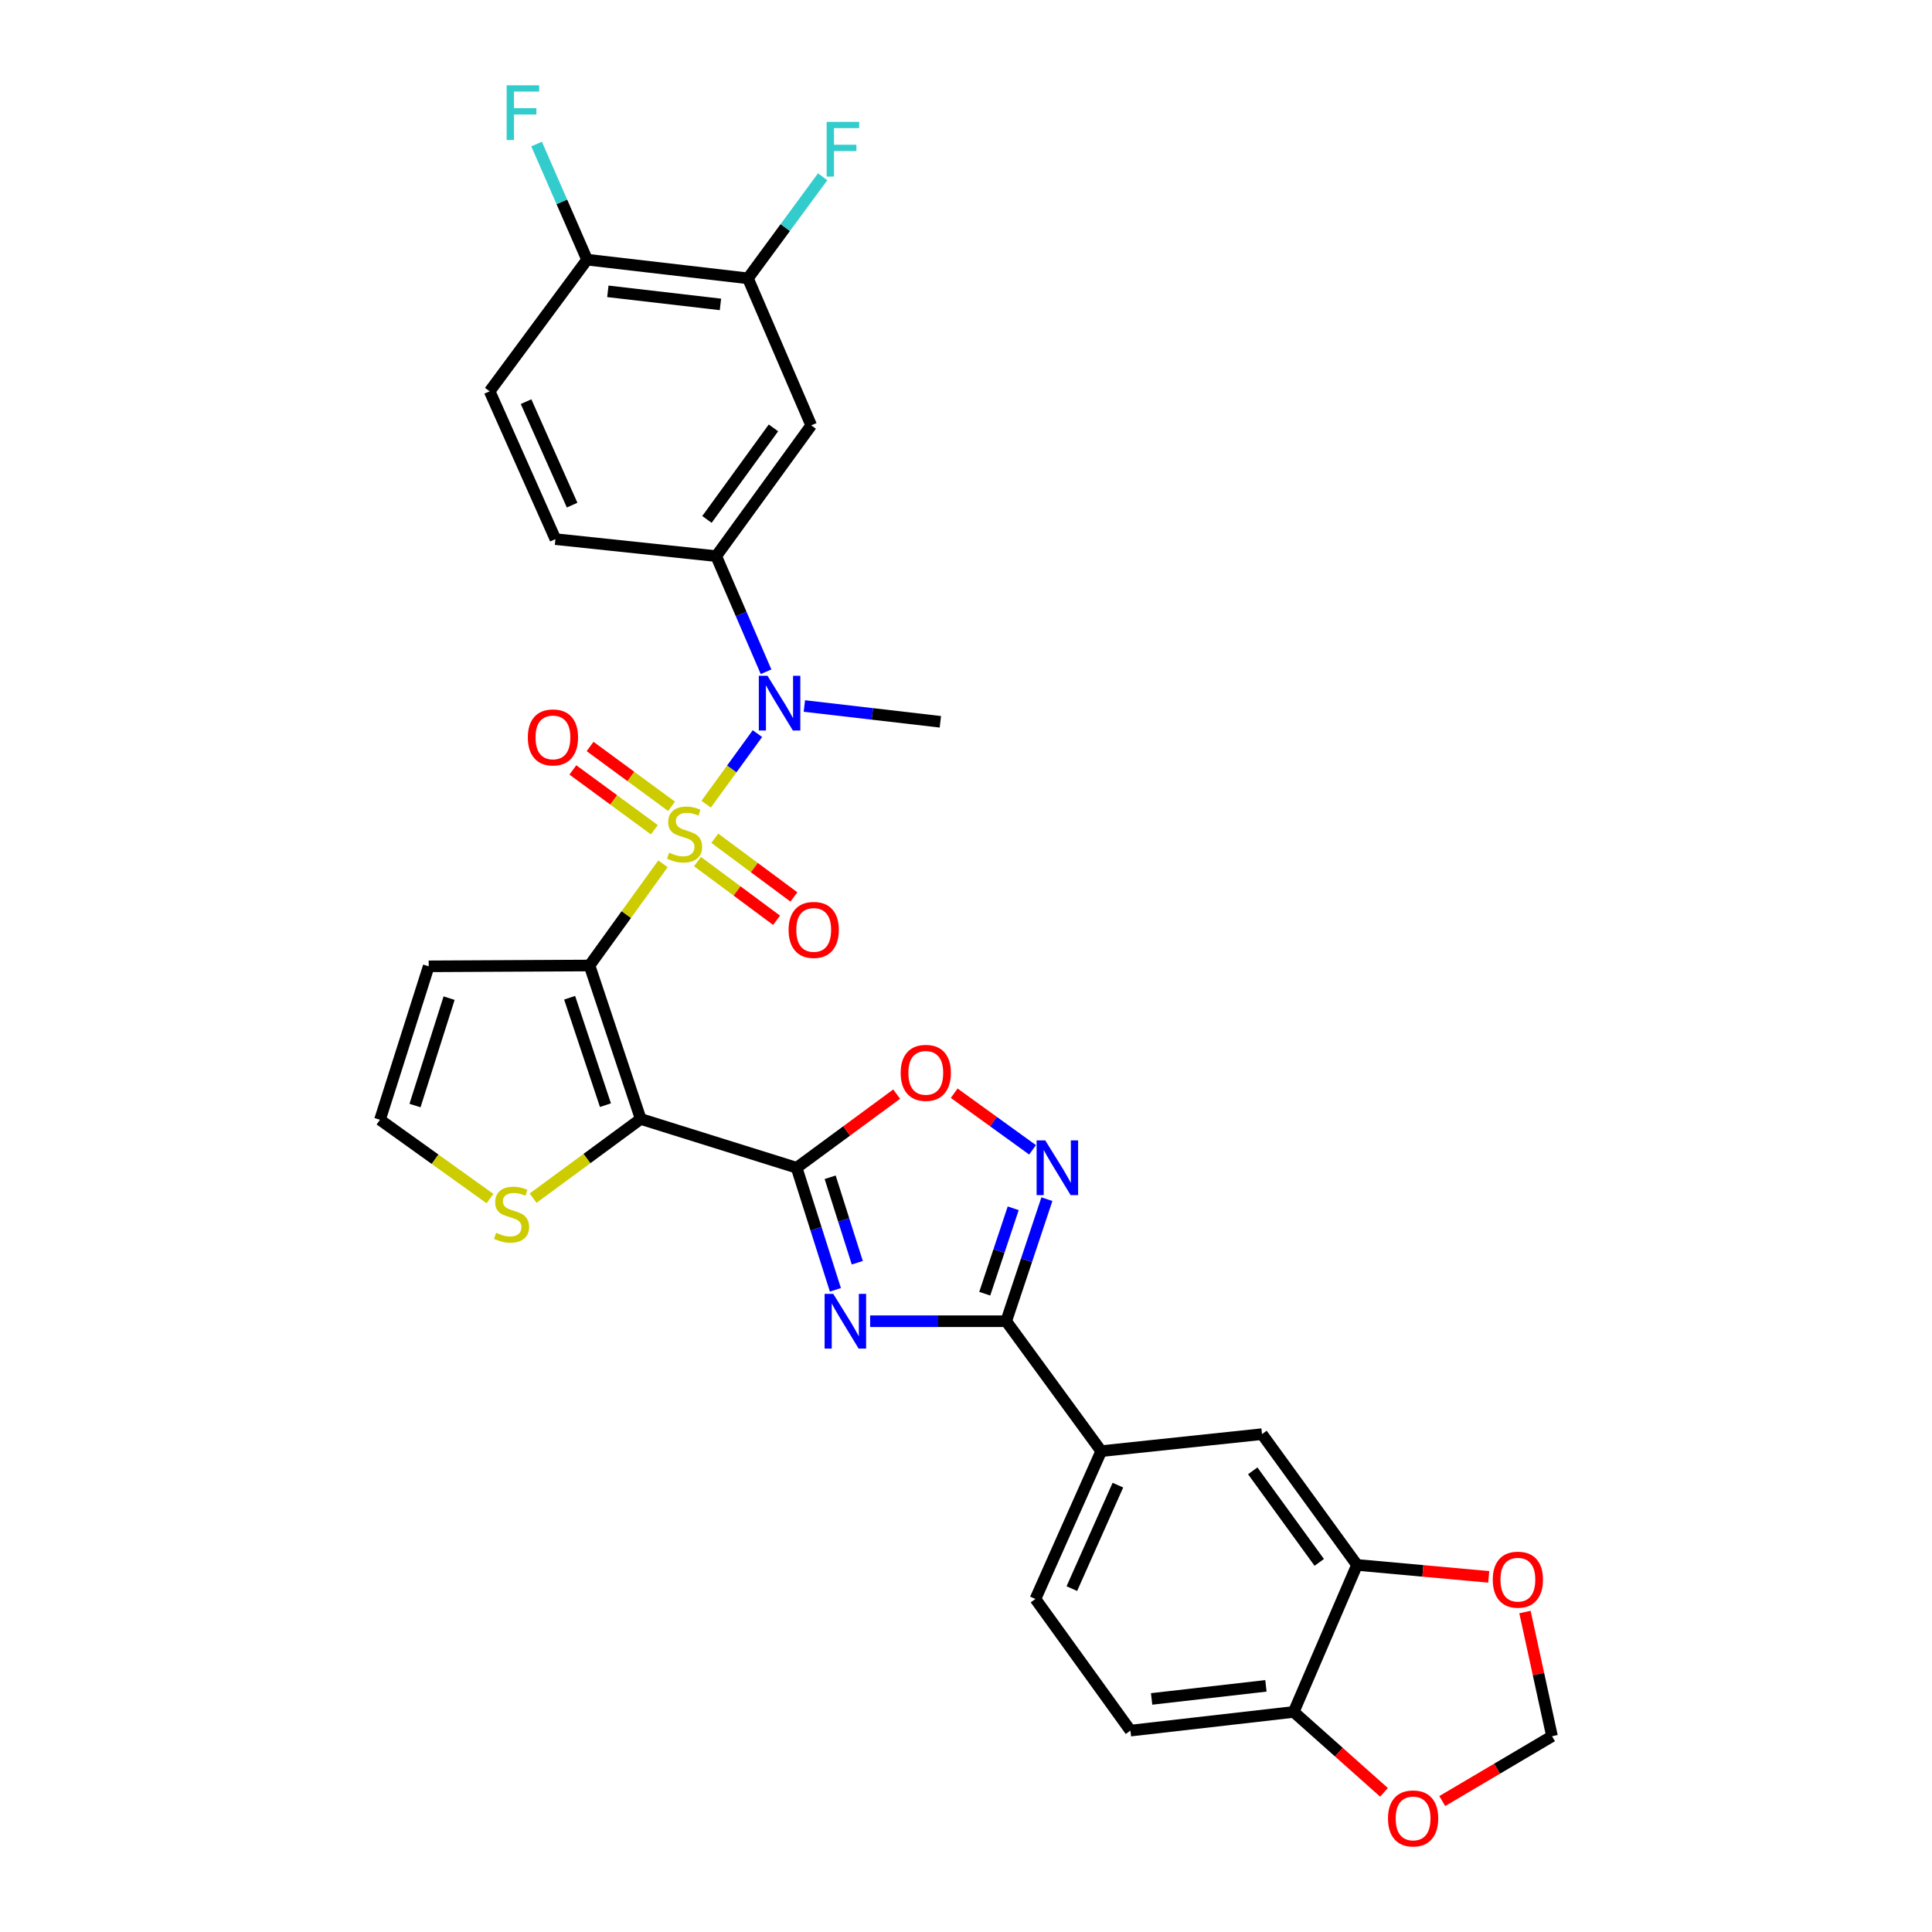<?xml version='1.0' encoding='iso-8859-1'?>
<svg version='1.1' baseProfile='full'
              xmlns='http://www.w3.org/2000/svg'
                      xmlns:rdkit='http://www.rdkit.org/xml'
                      xmlns:xlink='http://www.w3.org/1999/xlink'
                  xml:space='preserve'
width='1000px' height='1000px' viewBox='0 0 1000 1000'>
<!-- END OF HEADER -->
<rect style='opacity:1.0;fill:#FFFFFF;stroke:none' width='1000' height='1000' x='0' y='0'> </rect>
<path class='bond-0' d='M 343.156,447.105 L 324.145,473.425' style='fill:none;fill-rule:evenodd;stroke:#CCCC00;stroke-width:6px;stroke-linecap:butt;stroke-linejoin:miter;stroke-opacity:1' />
<path class='bond-0' d='M 324.145,473.425 L 305.133,499.744' style='fill:none;fill-rule:evenodd;stroke:#000000;stroke-width:6px;stroke-linecap:butt;stroke-linejoin:miter;stroke-opacity:1' />
<path class='bond-5' d='M 365.509,416.247 L 378.778,397.979' style='fill:none;fill-rule:evenodd;stroke:#CCCC00;stroke-width:6px;stroke-linecap:butt;stroke-linejoin:miter;stroke-opacity:1' />
<path class='bond-5' d='M 378.778,397.979 L 392.047,379.712' style='fill:none;fill-rule:evenodd;stroke:#0000FF;stroke-width:6px;stroke-linecap:butt;stroke-linejoin:miter;stroke-opacity:1' />
<path class='bond-13' d='M 361.014,445.951 L 381.487,461.147' style='fill:none;fill-rule:evenodd;stroke:#CCCC00;stroke-width:6px;stroke-linecap:butt;stroke-linejoin:miter;stroke-opacity:1' />
<path class='bond-13' d='M 381.487,461.147 L 401.959,476.343' style='fill:none;fill-rule:evenodd;stroke:#FF0000;stroke-width:6px;stroke-linecap:butt;stroke-linejoin:miter;stroke-opacity:1' />
<path class='bond-13' d='M 369.981,433.871 L 390.453,449.067' style='fill:none;fill-rule:evenodd;stroke:#CCCC00;stroke-width:6px;stroke-linecap:butt;stroke-linejoin:miter;stroke-opacity:1' />
<path class='bond-13' d='M 390.453,449.067 L 410.926,464.263' style='fill:none;fill-rule:evenodd;stroke:#FF0000;stroke-width:6px;stroke-linecap:butt;stroke-linejoin:miter;stroke-opacity:1' />
<path class='bond-14' d='M 347.595,417.345 L 326.508,401.863' style='fill:none;fill-rule:evenodd;stroke:#CCCC00;stroke-width:6px;stroke-linecap:butt;stroke-linejoin:miter;stroke-opacity:1' />
<path class='bond-14' d='M 326.508,401.863 L 305.42,386.381' style='fill:none;fill-rule:evenodd;stroke:#FF0000;stroke-width:6px;stroke-linecap:butt;stroke-linejoin:miter;stroke-opacity:1' />
<path class='bond-14' d='M 338.692,429.472 L 317.604,413.99' style='fill:none;fill-rule:evenodd;stroke:#CCCC00;stroke-width:6px;stroke-linecap:butt;stroke-linejoin:miter;stroke-opacity:1' />
<path class='bond-14' d='M 317.604,413.99 L 296.517,398.508' style='fill:none;fill-rule:evenodd;stroke:#FF0000;stroke-width:6px;stroke-linecap:butt;stroke-linejoin:miter;stroke-opacity:1' />
<path class='bond-1' d='M 305.133,499.744 L 331.628,579.179' style='fill:none;fill-rule:evenodd;stroke:#000000;stroke-width:6px;stroke-linecap:butt;stroke-linejoin:miter;stroke-opacity:1' />
<path class='bond-1' d='M 294.836,516.42 L 313.383,572.024' style='fill:none;fill-rule:evenodd;stroke:#000000;stroke-width:6px;stroke-linecap:butt;stroke-linejoin:miter;stroke-opacity:1' />
<path class='bond-10' d='M 305.133,499.744 L 221.896,500.17' style='fill:none;fill-rule:evenodd;stroke:#000000;stroke-width:6px;stroke-linecap:butt;stroke-linejoin:miter;stroke-opacity:1' />
<path class='bond-2' d='M 331.628,579.179 L 412.341,604.428' style='fill:none;fill-rule:evenodd;stroke:#000000;stroke-width:6px;stroke-linecap:butt;stroke-linejoin:miter;stroke-opacity:1' />
<path class='bond-9' d='M 331.628,579.179 L 303.782,599.675' style='fill:none;fill-rule:evenodd;stroke:#000000;stroke-width:6px;stroke-linecap:butt;stroke-linejoin:miter;stroke-opacity:1' />
<path class='bond-9' d='M 303.782,599.675 L 275.936,620.171' style='fill:none;fill-rule:evenodd;stroke:#CCCC00;stroke-width:6px;stroke-linecap:butt;stroke-linejoin:miter;stroke-opacity:1' />
<path class='bond-3' d='M 412.341,604.428 L 422.371,636.023' style='fill:none;fill-rule:evenodd;stroke:#000000;stroke-width:6px;stroke-linecap:butt;stroke-linejoin:miter;stroke-opacity:1' />
<path class='bond-3' d='M 422.371,636.023 L 432.401,667.619' style='fill:none;fill-rule:evenodd;stroke:#0000FF;stroke-width:6px;stroke-linecap:butt;stroke-linejoin:miter;stroke-opacity:1' />
<path class='bond-3' d='M 429.69,609.355 L 436.71,631.472' style='fill:none;fill-rule:evenodd;stroke:#000000;stroke-width:6px;stroke-linecap:butt;stroke-linejoin:miter;stroke-opacity:1' />
<path class='bond-3' d='M 436.71,631.472 L 443.731,653.588' style='fill:none;fill-rule:evenodd;stroke:#0000FF;stroke-width:6px;stroke-linecap:butt;stroke-linejoin:miter;stroke-opacity:1' />
<path class='bond-7' d='M 412.341,604.428 L 438.227,585.374' style='fill:none;fill-rule:evenodd;stroke:#000000;stroke-width:6px;stroke-linecap:butt;stroke-linejoin:miter;stroke-opacity:1' />
<path class='bond-7' d='M 438.227,585.374 L 464.114,566.321' style='fill:none;fill-rule:evenodd;stroke:#FF0000;stroke-width:6px;stroke-linecap:butt;stroke-linejoin:miter;stroke-opacity:1' />
<path class='bond-4' d='M 450.379,683.862 L 485.595,683.862' style='fill:none;fill-rule:evenodd;stroke:#0000FF;stroke-width:6px;stroke-linecap:butt;stroke-linejoin:miter;stroke-opacity:1' />
<path class='bond-4' d='M 485.595,683.862 L 520.811,683.862' style='fill:none;fill-rule:evenodd;stroke:#000000;stroke-width:6px;stroke-linecap:butt;stroke-linejoin:miter;stroke-opacity:1' />
<path class='bond-12' d='M 520.811,683.862 L 569.99,751.111' style='fill:none;fill-rule:evenodd;stroke:#000000;stroke-width:6px;stroke-linecap:butt;stroke-linejoin:miter;stroke-opacity:1' />
<path class='bond-33' d='M 520.811,683.862 L 531.342,652.272' style='fill:none;fill-rule:evenodd;stroke:#000000;stroke-width:6px;stroke-linecap:butt;stroke-linejoin:miter;stroke-opacity:1' />
<path class='bond-33' d='M 531.342,652.272 L 541.872,620.681' style='fill:none;fill-rule:evenodd;stroke:#0000FF;stroke-width:6px;stroke-linecap:butt;stroke-linejoin:miter;stroke-opacity:1' />
<path class='bond-33' d='M 509.698,669.628 L 517.069,647.514' style='fill:none;fill-rule:evenodd;stroke:#000000;stroke-width:6px;stroke-linecap:butt;stroke-linejoin:miter;stroke-opacity:1' />
<path class='bond-33' d='M 517.069,647.514 L 524.44,625.401' style='fill:none;fill-rule:evenodd;stroke:#0000FF;stroke-width:6px;stroke-linecap:butt;stroke-linejoin:miter;stroke-opacity:1' />
<path class='bond-8' d='M 396.51,347.704 L 383.61,317.778' style='fill:none;fill-rule:evenodd;stroke:#0000FF;stroke-width:6px;stroke-linecap:butt;stroke-linejoin:miter;stroke-opacity:1' />
<path class='bond-8' d='M 383.61,317.778 L 370.71,287.852' style='fill:none;fill-rule:evenodd;stroke:#000000;stroke-width:6px;stroke-linecap:butt;stroke-linejoin:miter;stroke-opacity:1' />
<path class='bond-30' d='M 416.341,365.427 L 451.534,369.516' style='fill:none;fill-rule:evenodd;stroke:#0000FF;stroke-width:6px;stroke-linecap:butt;stroke-linejoin:miter;stroke-opacity:1' />
<path class='bond-30' d='M 451.534,369.516 L 486.728,373.605' style='fill:none;fill-rule:evenodd;stroke:#000000;stroke-width:6px;stroke-linecap:butt;stroke-linejoin:miter;stroke-opacity:1' />
<path class='bond-6' d='M 534.449,595.151 L 514.171,580.5' style='fill:none;fill-rule:evenodd;stroke:#0000FF;stroke-width:6px;stroke-linecap:butt;stroke-linejoin:miter;stroke-opacity:1' />
<path class='bond-6' d='M 514.171,580.5 L 493.893,565.849' style='fill:none;fill-rule:evenodd;stroke:#FF0000;stroke-width:6px;stroke-linecap:butt;stroke-linejoin:miter;stroke-opacity:1' />
<path class='bond-11' d='M 370.71,287.852 L 419.88,220.161' style='fill:none;fill-rule:evenodd;stroke:#000000;stroke-width:6px;stroke-linecap:butt;stroke-linejoin:miter;stroke-opacity:1' />
<path class='bond-11' d='M 365.914,268.857 L 400.333,221.473' style='fill:none;fill-rule:evenodd;stroke:#000000;stroke-width:6px;stroke-linecap:butt;stroke-linejoin:miter;stroke-opacity:1' />
<path class='bond-24' d='M 370.71,287.852 L 287.49,279.051' style='fill:none;fill-rule:evenodd;stroke:#000000;stroke-width:6px;stroke-linecap:butt;stroke-linejoin:miter;stroke-opacity:1' />
<path class='bond-31' d='M 253.607,620.377 L 225.143,599.987' style='fill:none;fill-rule:evenodd;stroke:#CCCC00;stroke-width:6px;stroke-linecap:butt;stroke-linejoin:miter;stroke-opacity:1' />
<path class='bond-31' d='M 225.143,599.987 L 196.68,579.596' style='fill:none;fill-rule:evenodd;stroke:#000000;stroke-width:6px;stroke-linecap:butt;stroke-linejoin:miter;stroke-opacity:1' />
<path class='bond-18' d='M 221.896,500.17 L 196.68,579.596' style='fill:none;fill-rule:evenodd;stroke:#000000;stroke-width:6px;stroke-linecap:butt;stroke-linejoin:miter;stroke-opacity:1' />
<path class='bond-18' d='M 232.453,516.637 L 214.802,572.235' style='fill:none;fill-rule:evenodd;stroke:#000000;stroke-width:6px;stroke-linecap:butt;stroke-linejoin:miter;stroke-opacity:1' />
<path class='bond-16' d='M 419.88,220.161 L 387.125,144.07' style='fill:none;fill-rule:evenodd;stroke:#000000;stroke-width:6px;stroke-linecap:butt;stroke-linejoin:miter;stroke-opacity:1' />
<path class='bond-17' d='M 569.99,751.111 L 653.21,742.31' style='fill:none;fill-rule:evenodd;stroke:#000000;stroke-width:6px;stroke-linecap:butt;stroke-linejoin:miter;stroke-opacity:1' />
<path class='bond-25' d='M 569.99,751.111 L 535.931,827.628' style='fill:none;fill-rule:evenodd;stroke:#000000;stroke-width:6px;stroke-linecap:butt;stroke-linejoin:miter;stroke-opacity:1' />
<path class='bond-25' d='M 578.625,768.706 L 554.784,822.268' style='fill:none;fill-rule:evenodd;stroke:#000000;stroke-width:6px;stroke-linecap:butt;stroke-linejoin:miter;stroke-opacity:1' />
<path class='bond-15' d='M 702.389,810.001 L 653.21,742.31' style='fill:none;fill-rule:evenodd;stroke:#000000;stroke-width:6px;stroke-linecap:butt;stroke-linejoin:miter;stroke-opacity:1' />
<path class='bond-15' d='M 682.841,808.69 L 648.416,761.306' style='fill:none;fill-rule:evenodd;stroke:#000000;stroke-width:6px;stroke-linecap:butt;stroke-linejoin:miter;stroke-opacity:1' />
<path class='bond-20' d='M 702.389,810.001 L 736.475,813.091' style='fill:none;fill-rule:evenodd;stroke:#000000;stroke-width:6px;stroke-linecap:butt;stroke-linejoin:miter;stroke-opacity:1' />
<path class='bond-20' d='M 736.475,813.091 L 770.561,816.181' style='fill:none;fill-rule:evenodd;stroke:#FF0000;stroke-width:6px;stroke-linecap:butt;stroke-linejoin:miter;stroke-opacity:1' />
<path class='bond-34' d='M 702.389,810.001 L 669.625,886.092' style='fill:none;fill-rule:evenodd;stroke:#000000;stroke-width:6px;stroke-linecap:butt;stroke-linejoin:miter;stroke-opacity:1' />
<path class='bond-28' d='M 387.125,144.07 L 406.463,117.786' style='fill:none;fill-rule:evenodd;stroke:#000000;stroke-width:6px;stroke-linecap:butt;stroke-linejoin:miter;stroke-opacity:1' />
<path class='bond-28' d='M 406.463,117.786 L 425.801,91.503' style='fill:none;fill-rule:evenodd;stroke:#33CCCC;stroke-width:6px;stroke-linecap:butt;stroke-linejoin:miter;stroke-opacity:1' />
<path class='bond-32' d='M 387.125,144.07 L 303.871,134.4' style='fill:none;fill-rule:evenodd;stroke:#000000;stroke-width:6px;stroke-linecap:butt;stroke-linejoin:miter;stroke-opacity:1' />
<path class='bond-32' d='M 372.901,157.563 L 314.624,150.794' style='fill:none;fill-rule:evenodd;stroke:#000000;stroke-width:6px;stroke-linecap:butt;stroke-linejoin:miter;stroke-opacity:1' />
<path class='bond-19' d='M 669.625,886.092 L 585.109,895.763' style='fill:none;fill-rule:evenodd;stroke:#000000;stroke-width:6px;stroke-linecap:butt;stroke-linejoin:miter;stroke-opacity:1' />
<path class='bond-19' d='M 655.238,872.596 L 596.077,879.365' style='fill:none;fill-rule:evenodd;stroke:#000000;stroke-width:6px;stroke-linecap:butt;stroke-linejoin:miter;stroke-opacity:1' />
<path class='bond-21' d='M 669.625,886.092 L 692.99,906.904' style='fill:none;fill-rule:evenodd;stroke:#000000;stroke-width:6px;stroke-linecap:butt;stroke-linejoin:miter;stroke-opacity:1' />
<path class='bond-21' d='M 692.99,906.904 L 716.355,927.716' style='fill:none;fill-rule:evenodd;stroke:#FF0000;stroke-width:6px;stroke-linecap:butt;stroke-linejoin:miter;stroke-opacity:1' />
<path class='bond-23' d='M 789.318,834.384 L 796.319,866.528' style='fill:none;fill-rule:evenodd;stroke:#FF0000;stroke-width:6px;stroke-linecap:butt;stroke-linejoin:miter;stroke-opacity:1' />
<path class='bond-23' d='M 796.319,866.528 L 803.32,898.671' style='fill:none;fill-rule:evenodd;stroke:#000000;stroke-width:6px;stroke-linecap:butt;stroke-linejoin:miter;stroke-opacity:1' />
<path class='bond-35' d='M 746.512,932.226 L 774.916,915.449' style='fill:none;fill-rule:evenodd;stroke:#FF0000;stroke-width:6px;stroke-linecap:butt;stroke-linejoin:miter;stroke-opacity:1' />
<path class='bond-35' d='M 774.916,915.449 L 803.32,898.671' style='fill:none;fill-rule:evenodd;stroke:#000000;stroke-width:6px;stroke-linecap:butt;stroke-linejoin:miter;stroke-opacity:1' />
<path class='bond-22' d='M 303.871,134.4 L 253.439,202.534' style='fill:none;fill-rule:evenodd;stroke:#000000;stroke-width:6px;stroke-linecap:butt;stroke-linejoin:miter;stroke-opacity:1' />
<path class='bond-29' d='M 303.871,134.4 L 290.808,104.476' style='fill:none;fill-rule:evenodd;stroke:#000000;stroke-width:6px;stroke-linecap:butt;stroke-linejoin:miter;stroke-opacity:1' />
<path class='bond-29' d='M 290.808,104.476 L 277.744,74.552' style='fill:none;fill-rule:evenodd;stroke:#33CCCC;stroke-width:6px;stroke-linecap:butt;stroke-linejoin:miter;stroke-opacity:1' />
<path class='bond-27' d='M 287.49,279.051 L 253.439,202.534' style='fill:none;fill-rule:evenodd;stroke:#000000;stroke-width:6px;stroke-linecap:butt;stroke-linejoin:miter;stroke-opacity:1' />
<path class='bond-27' d='M 296.127,261.457 L 272.292,207.895' style='fill:none;fill-rule:evenodd;stroke:#000000;stroke-width:6px;stroke-linecap:butt;stroke-linejoin:miter;stroke-opacity:1' />
<path class='bond-26' d='M 535.931,827.628 L 585.109,895.763' style='fill:none;fill-rule:evenodd;stroke:#000000;stroke-width:6px;stroke-linecap:butt;stroke-linejoin:miter;stroke-opacity:1' />
<path  class='atom-0' d='M 346.337 441.347
Q 346.657 441.467, 347.977 442.027
Q 349.297 442.587, 350.737 442.947
Q 352.217 443.267, 353.657 443.267
Q 356.337 443.267, 357.897 441.987
Q 359.457 440.667, 359.457 438.387
Q 359.457 436.827, 358.657 435.867
Q 357.897 434.907, 356.697 434.387
Q 355.497 433.867, 353.497 433.267
Q 350.977 432.507, 349.457 431.787
Q 347.977 431.067, 346.897 429.547
Q 345.857 428.027, 345.857 425.467
Q 345.857 421.907, 348.257 419.707
Q 350.697 417.507, 355.497 417.507
Q 358.777 417.507, 362.497 419.067
L 361.577 422.147
Q 358.177 420.747, 355.617 420.747
Q 352.857 420.747, 351.337 421.907
Q 349.817 423.027, 349.857 424.987
Q 349.857 426.507, 350.617 427.427
Q 351.417 428.347, 352.537 428.867
Q 353.697 429.387, 355.617 429.987
Q 358.177 430.787, 359.697 431.587
Q 361.217 432.387, 362.297 434.027
Q 363.417 435.627, 363.417 438.387
Q 363.417 442.307, 360.777 444.427
Q 358.177 446.507, 353.817 446.507
Q 351.297 446.507, 349.377 445.947
Q 347.497 445.427, 345.257 444.507
L 346.337 441.347
' fill='#CCCC00'/>
<path  class='atom-4' d='M 431.297 669.702
L 440.577 684.702
Q 441.497 686.182, 442.977 688.862
Q 444.457 691.542, 444.537 691.702
L 444.537 669.702
L 448.297 669.702
L 448.297 698.022
L 444.417 698.022
L 434.457 681.622
Q 433.297 679.702, 432.057 677.502
Q 430.857 675.302, 430.497 674.622
L 430.497 698.022
L 426.817 698.022
L 426.817 669.702
L 431.297 669.702
' fill='#0000FF'/>
<path  class='atom-6' d='M 397.247 349.775
L 406.527 364.775
Q 407.447 366.255, 408.927 368.935
Q 410.407 371.615, 410.487 371.775
L 410.487 349.775
L 414.247 349.775
L 414.247 378.095
L 410.367 378.095
L 400.407 361.695
Q 399.247 359.775, 398.007 357.575
Q 396.807 355.375, 396.447 354.695
L 396.447 378.095
L 392.767 378.095
L 392.767 349.775
L 397.247 349.775
' fill='#0000FF'/>
<path  class='atom-7' d='M 541.03 590.268
L 550.31 605.268
Q 551.23 606.748, 552.71 609.428
Q 554.19 612.108, 554.27 612.268
L 554.27 590.268
L 558.03 590.268
L 558.03 618.588
L 554.15 618.588
L 544.19 602.188
Q 543.03 600.268, 541.79 598.068
Q 540.59 595.868, 540.23 595.188
L 540.23 618.588
L 536.55 618.588
L 536.55 590.268
L 541.03 590.268
' fill='#0000FF'/>
<path  class='atom-8' d='M 466.189 555.305
Q 466.189 548.505, 469.549 544.705
Q 472.909 540.905, 479.189 540.905
Q 485.469 540.905, 488.829 544.705
Q 492.189 548.505, 492.189 555.305
Q 492.189 562.185, 488.789 566.105
Q 485.389 569.985, 479.189 569.985
Q 472.949 569.985, 469.549 566.105
Q 466.189 562.225, 466.189 555.305
M 479.189 566.785
Q 483.509 566.785, 485.829 563.905
Q 488.189 560.985, 488.189 555.305
Q 488.189 549.745, 485.829 546.945
Q 483.509 544.105, 479.189 544.105
Q 474.869 544.105, 472.509 546.905
Q 470.189 549.705, 470.189 555.305
Q 470.189 561.025, 472.509 563.905
Q 474.869 566.785, 479.189 566.785
' fill='#FF0000'/>
<path  class='atom-10' d='M 256.781 638.102
Q 257.101 638.222, 258.421 638.782
Q 259.741 639.342, 261.181 639.702
Q 262.661 640.022, 264.101 640.022
Q 266.781 640.022, 268.341 638.742
Q 269.901 637.422, 269.901 635.142
Q 269.901 633.582, 269.101 632.622
Q 268.341 631.662, 267.141 631.142
Q 265.941 630.622, 263.941 630.022
Q 261.421 629.262, 259.901 628.542
Q 258.421 627.822, 257.341 626.302
Q 256.301 624.782, 256.301 622.222
Q 256.301 618.662, 258.701 616.462
Q 261.141 614.262, 265.941 614.262
Q 269.221 614.262, 272.941 615.822
L 272.021 618.902
Q 268.621 617.502, 266.061 617.502
Q 263.301 617.502, 261.781 618.662
Q 260.261 619.782, 260.301 621.742
Q 260.301 623.262, 261.061 624.182
Q 261.861 625.102, 262.981 625.622
Q 264.141 626.142, 266.061 626.742
Q 268.621 627.542, 270.141 628.342
Q 271.661 629.142, 272.741 630.782
Q 273.861 632.382, 273.861 635.142
Q 273.861 639.062, 271.221 641.182
Q 268.621 643.262, 264.261 643.262
Q 261.741 643.262, 259.821 642.702
Q 257.941 642.182, 255.701 641.262
L 256.781 638.102
' fill='#CCCC00'/>
<path  class='atom-14' d='M 408.176 481.32
Q 408.176 474.52, 411.536 470.72
Q 414.896 466.92, 421.176 466.92
Q 427.456 466.92, 430.816 470.72
Q 434.176 474.52, 434.176 481.32
Q 434.176 488.2, 430.776 492.12
Q 427.376 496, 421.176 496
Q 414.936 496, 411.536 492.12
Q 408.176 488.24, 408.176 481.32
M 421.176 492.8
Q 425.496 492.8, 427.816 489.92
Q 430.176 487, 430.176 481.32
Q 430.176 475.76, 427.816 472.96
Q 425.496 470.12, 421.176 470.12
Q 416.856 470.12, 414.496 472.92
Q 412.176 475.72, 412.176 481.32
Q 412.176 487.04, 414.496 489.92
Q 416.856 492.8, 421.176 492.8
' fill='#FF0000'/>
<path  class='atom-15' d='M 273.203 381.684
Q 273.203 374.884, 276.563 371.084
Q 279.923 367.284, 286.203 367.284
Q 292.483 367.284, 295.843 371.084
Q 299.203 374.884, 299.203 381.684
Q 299.203 388.564, 295.803 392.484
Q 292.403 396.364, 286.203 396.364
Q 279.963 396.364, 276.563 392.484
Q 273.203 388.604, 273.203 381.684
M 286.203 393.164
Q 290.523 393.164, 292.843 390.284
Q 295.203 387.364, 295.203 381.684
Q 295.203 376.124, 292.843 373.324
Q 290.523 370.484, 286.203 370.484
Q 281.883 370.484, 279.523 373.284
Q 277.203 376.084, 277.203 381.684
Q 277.203 387.404, 279.523 390.284
Q 281.883 393.164, 286.203 393.164
' fill='#FF0000'/>
<path  class='atom-21' d='M 772.651 817.629
Q 772.651 810.829, 776.011 807.029
Q 779.371 803.229, 785.651 803.229
Q 791.931 803.229, 795.291 807.029
Q 798.651 810.829, 798.651 817.629
Q 798.651 824.509, 795.251 828.429
Q 791.851 832.309, 785.651 832.309
Q 779.411 832.309, 776.011 828.429
Q 772.651 824.549, 772.651 817.629
M 785.651 829.109
Q 789.971 829.109, 792.291 826.229
Q 794.651 823.309, 794.651 817.629
Q 794.651 812.069, 792.291 809.269
Q 789.971 806.429, 785.651 806.429
Q 781.331 806.429, 778.971 809.229
Q 776.651 812.029, 776.651 817.629
Q 776.651 823.349, 778.971 826.229
Q 781.331 829.109, 785.651 829.109
' fill='#FF0000'/>
<path  class='atom-22' d='M 718.424 941.218
Q 718.424 934.418, 721.784 930.618
Q 725.144 926.818, 731.424 926.818
Q 737.704 926.818, 741.064 930.618
Q 744.424 934.418, 744.424 941.218
Q 744.424 948.098, 741.024 952.018
Q 737.624 955.898, 731.424 955.898
Q 725.184 955.898, 721.784 952.018
Q 718.424 948.138, 718.424 941.218
M 731.424 952.698
Q 735.744 952.698, 738.064 949.818
Q 740.424 946.898, 740.424 941.218
Q 740.424 935.658, 738.064 932.858
Q 735.744 930.018, 731.424 930.018
Q 727.104 930.018, 724.744 932.818
Q 722.424 935.618, 722.424 941.218
Q 722.424 946.938, 724.744 949.818
Q 727.104 952.698, 731.424 952.698
' fill='#FF0000'/>
<path  class='atom-29' d='M 427.875 63.079
L 444.715 63.079
L 444.715 66.319
L 431.675 66.319
L 431.675 74.919
L 443.275 74.919
L 443.275 78.199
L 431.675 78.199
L 431.675 91.399
L 427.875 91.399
L 427.875 63.079
' fill='#33CCCC'/>
<path  class='atom-30' d='M 262.237 44.157
L 279.077 44.157
L 279.077 47.397
L 266.037 47.397
L 266.037 55.997
L 277.637 55.997
L 277.637 59.277
L 266.037 59.277
L 266.037 72.477
L 262.237 72.477
L 262.237 44.157
' fill='#33CCCC'/>
</svg>
